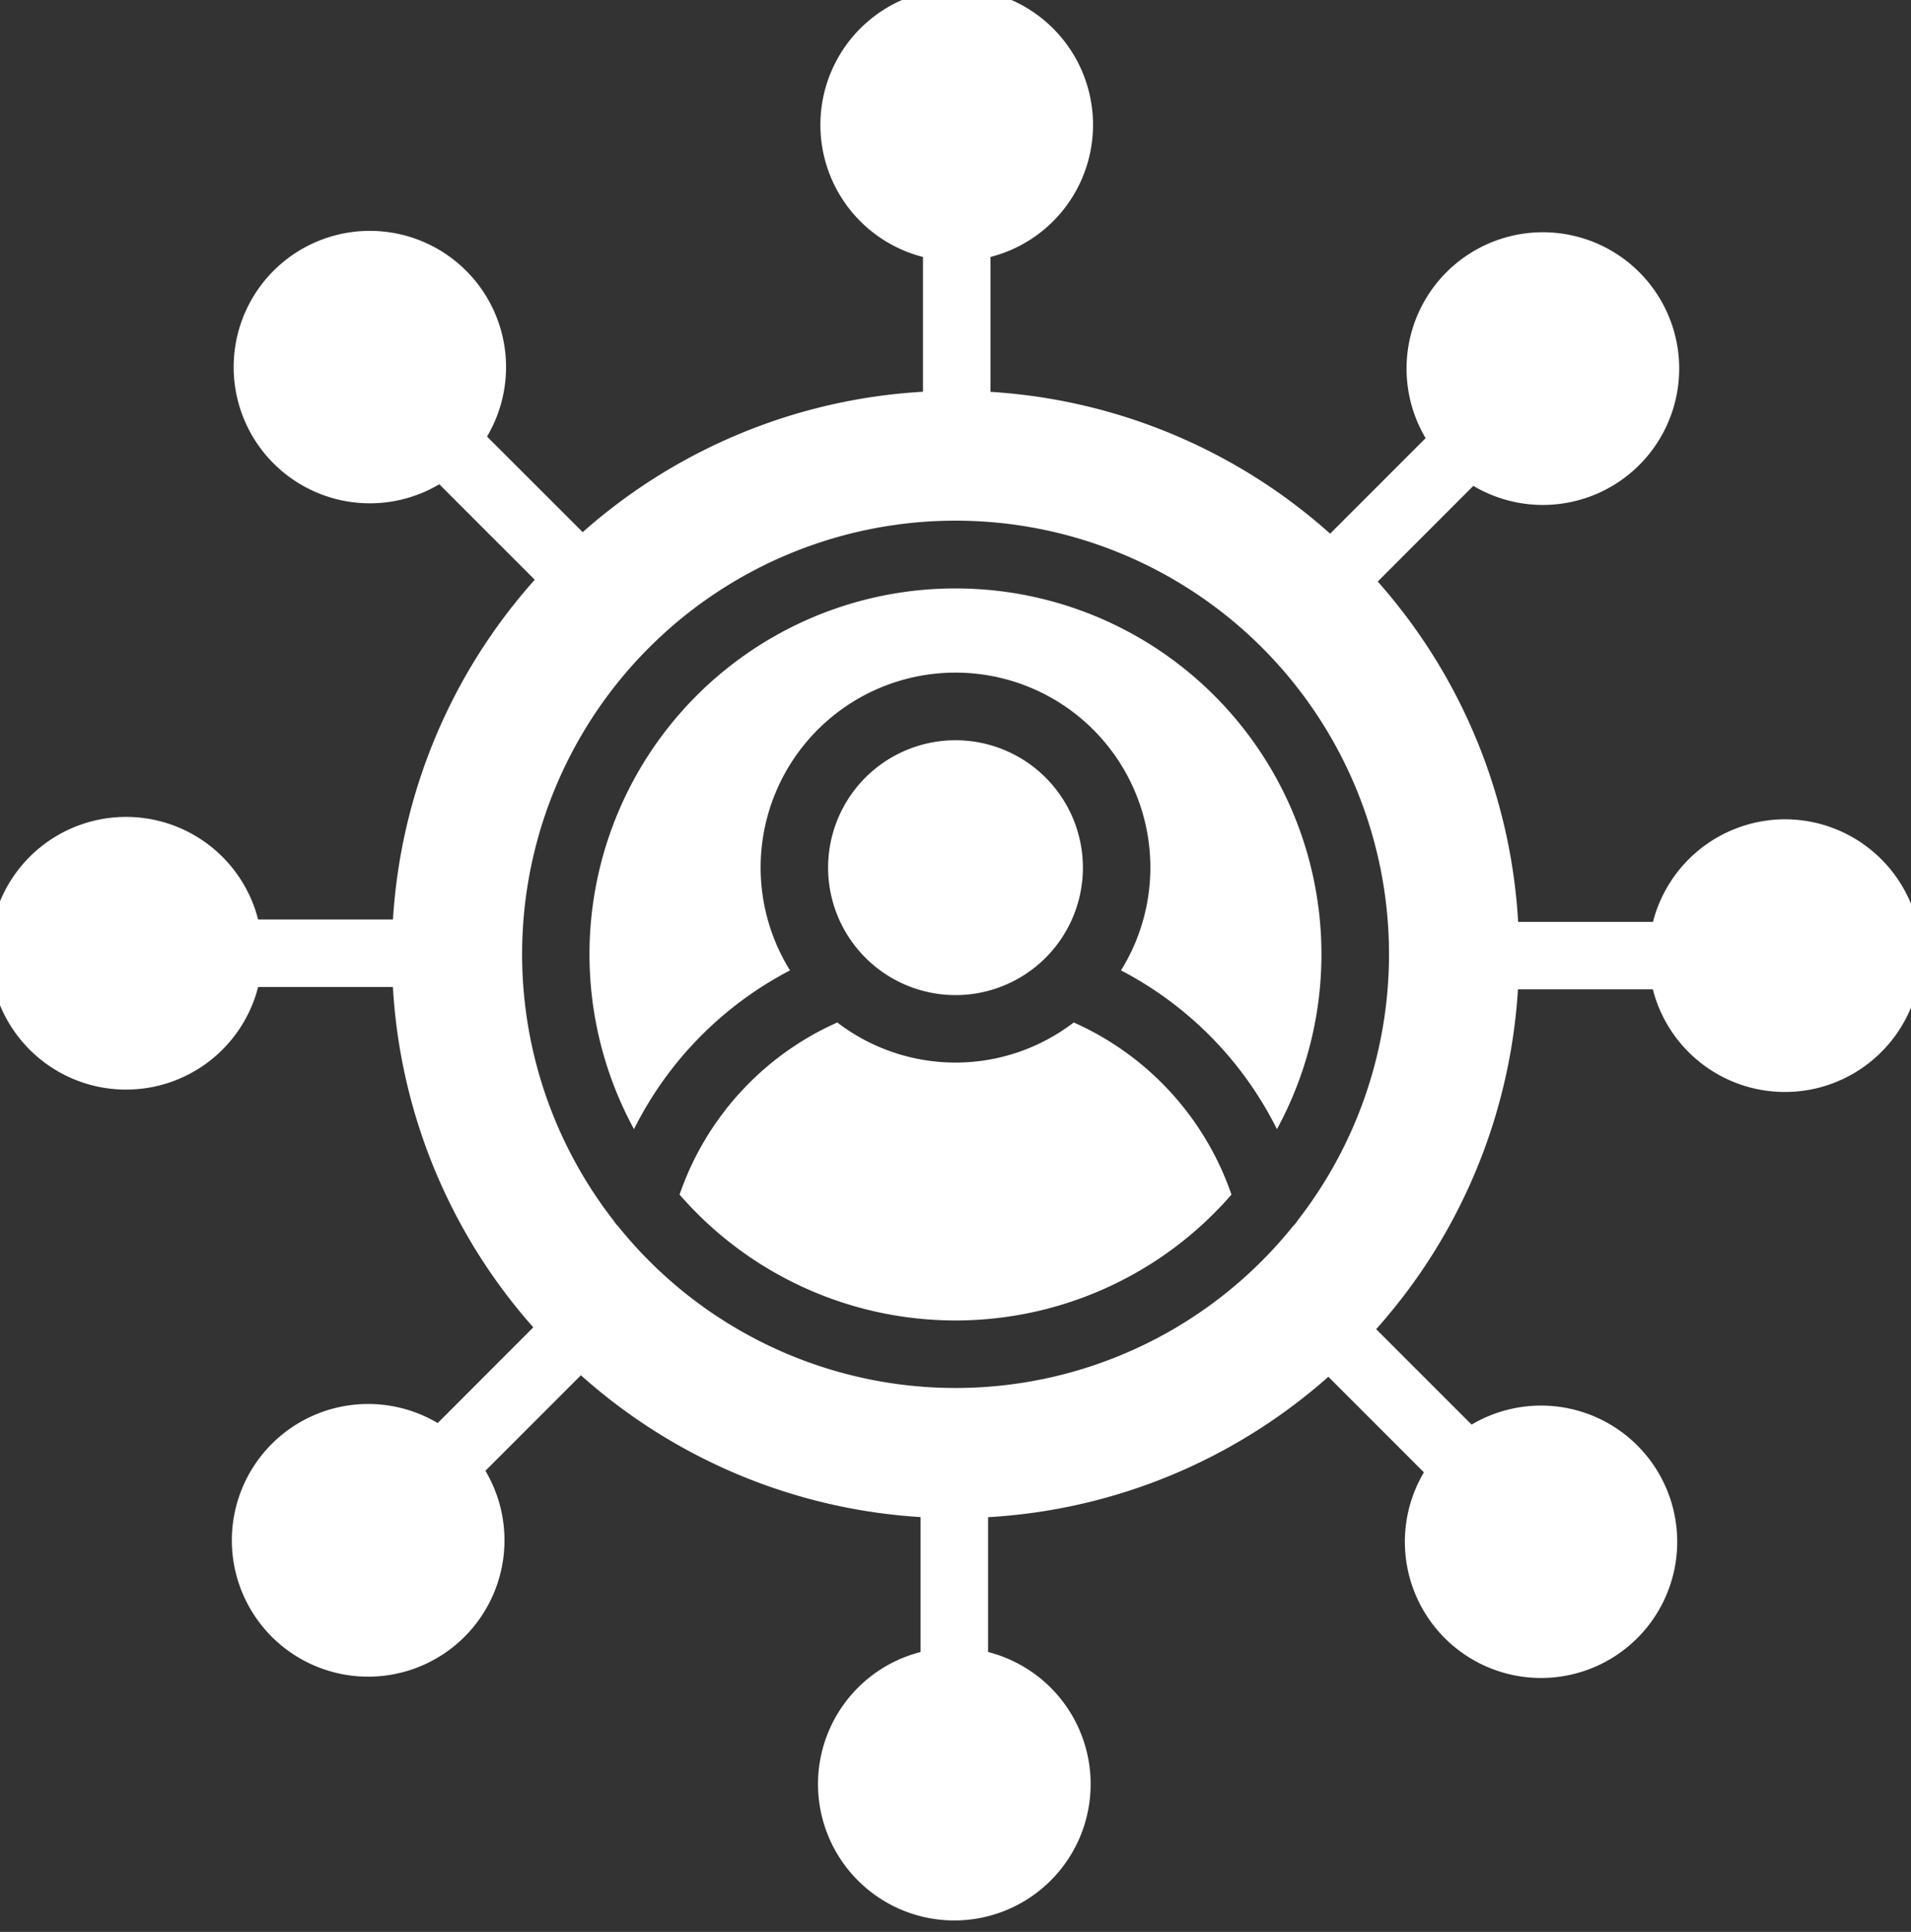 <svg xmlns="http://www.w3.org/2000/svg" xmlns:xlink="http://www.w3.org/1999/xlink" width="93" height="94" viewBox="0 0 93 94">
  <rect x="0" y="0" width="93" height="94" fill="#333333" stroke="none"/>
  <defs>
    <clipPath id="clip-path">
      <rect id="Rectangle_304" data-name="Rectangle 304" width="93" height="94" transform="translate(-0.06)" fill="#fff"/>
    </clipPath>
  </defs>
  <g id="Group_137" data-name="Group 137" transform="translate(-0.44 -0.5)">
    <g id="Group_70" data-name="Group 70" transform="translate(0.5 0.5)" clip-path="url(#clip-path)">
      <path id="Path_35" data-name="Path 35" d="M237.358,219.549a17.8,17.8,0,0,0-15.647,26.31,17.531,17.531,0,0,1,7.592-7.725,9.483,9.483,0,1,1,16.108,0A17.531,17.531,0,0,1,253,245.859a17.8,17.8,0,0,0-15.647-26.31" transform="translate(-190.917 -190.918)" fill="#fff"/>
      <path id="Path_36" data-name="Path 36" d="M271.679,378.394a9.456,9.456,0,0,1-11.505,0,14.223,14.223,0,0,0-7.676,8.375,17.785,17.785,0,0,0,26.858,0,14.223,14.223,0,0,0-7.676-8.375" transform="translate(-219.486 -328.644)" fill="#fff"/>
      <path id="Path_37" data-name="Path 37" d="M313.075,287.519a6.2,6.2,0,1,0-6.2-6.2,6.206,6.206,0,0,0,6.2,6.2" transform="translate(-266.635 -239.101)" fill="#fff"/>
      <path id="Path_38" data-name="Path 38" d="M63.426,60.217a21.066,21.066,0,0,1-32.852,0,1.642,1.642,0,0,1-.222-.279,21.094,21.094,0,1,1,33.3,0,1.629,1.629,0,0,1-.222.279m23.94-19.794a6.645,6.645,0,0,0-6.428,4.992H74.38a27.315,27.315,0,0,0-6.832-16.56L72.2,24.2a6.634,6.634,0,1,0-2.322-2.322l-4.647,4.647a27.317,27.317,0,0,0-16.531-6.9V13.062a6.634,6.634,0,1,0-3.284,0V19.62a27.315,27.315,0,0,0-16.56,6.832L24.2,21.8a6.628,6.628,0,1,0-2.322,2.322l4.645,4.645a27.316,27.316,0,0,0-6.9,16.532H13.061a6.634,6.634,0,1,0,0,3.284H19.62a27.313,27.313,0,0,0,6.832,16.56L21.8,69.8a6.634,6.634,0,1,0,2.322,2.322l4.647-4.647a27.317,27.317,0,0,0,16.531,6.9v6.565a6.634,6.634,0,1,0,3.284,0V74.38a27.315,27.315,0,0,0,16.56-6.832l4.65,4.65a6.627,6.627,0,1,0,2.322-2.322l-4.645-4.645a27.317,27.317,0,0,0,6.9-16.532h6.565a6.634,6.634,0,1,0,6.428-8.276" transform="translate(-0.559 -0.559)" fill="#fff"/>
    </g>
  </g>
</svg>
